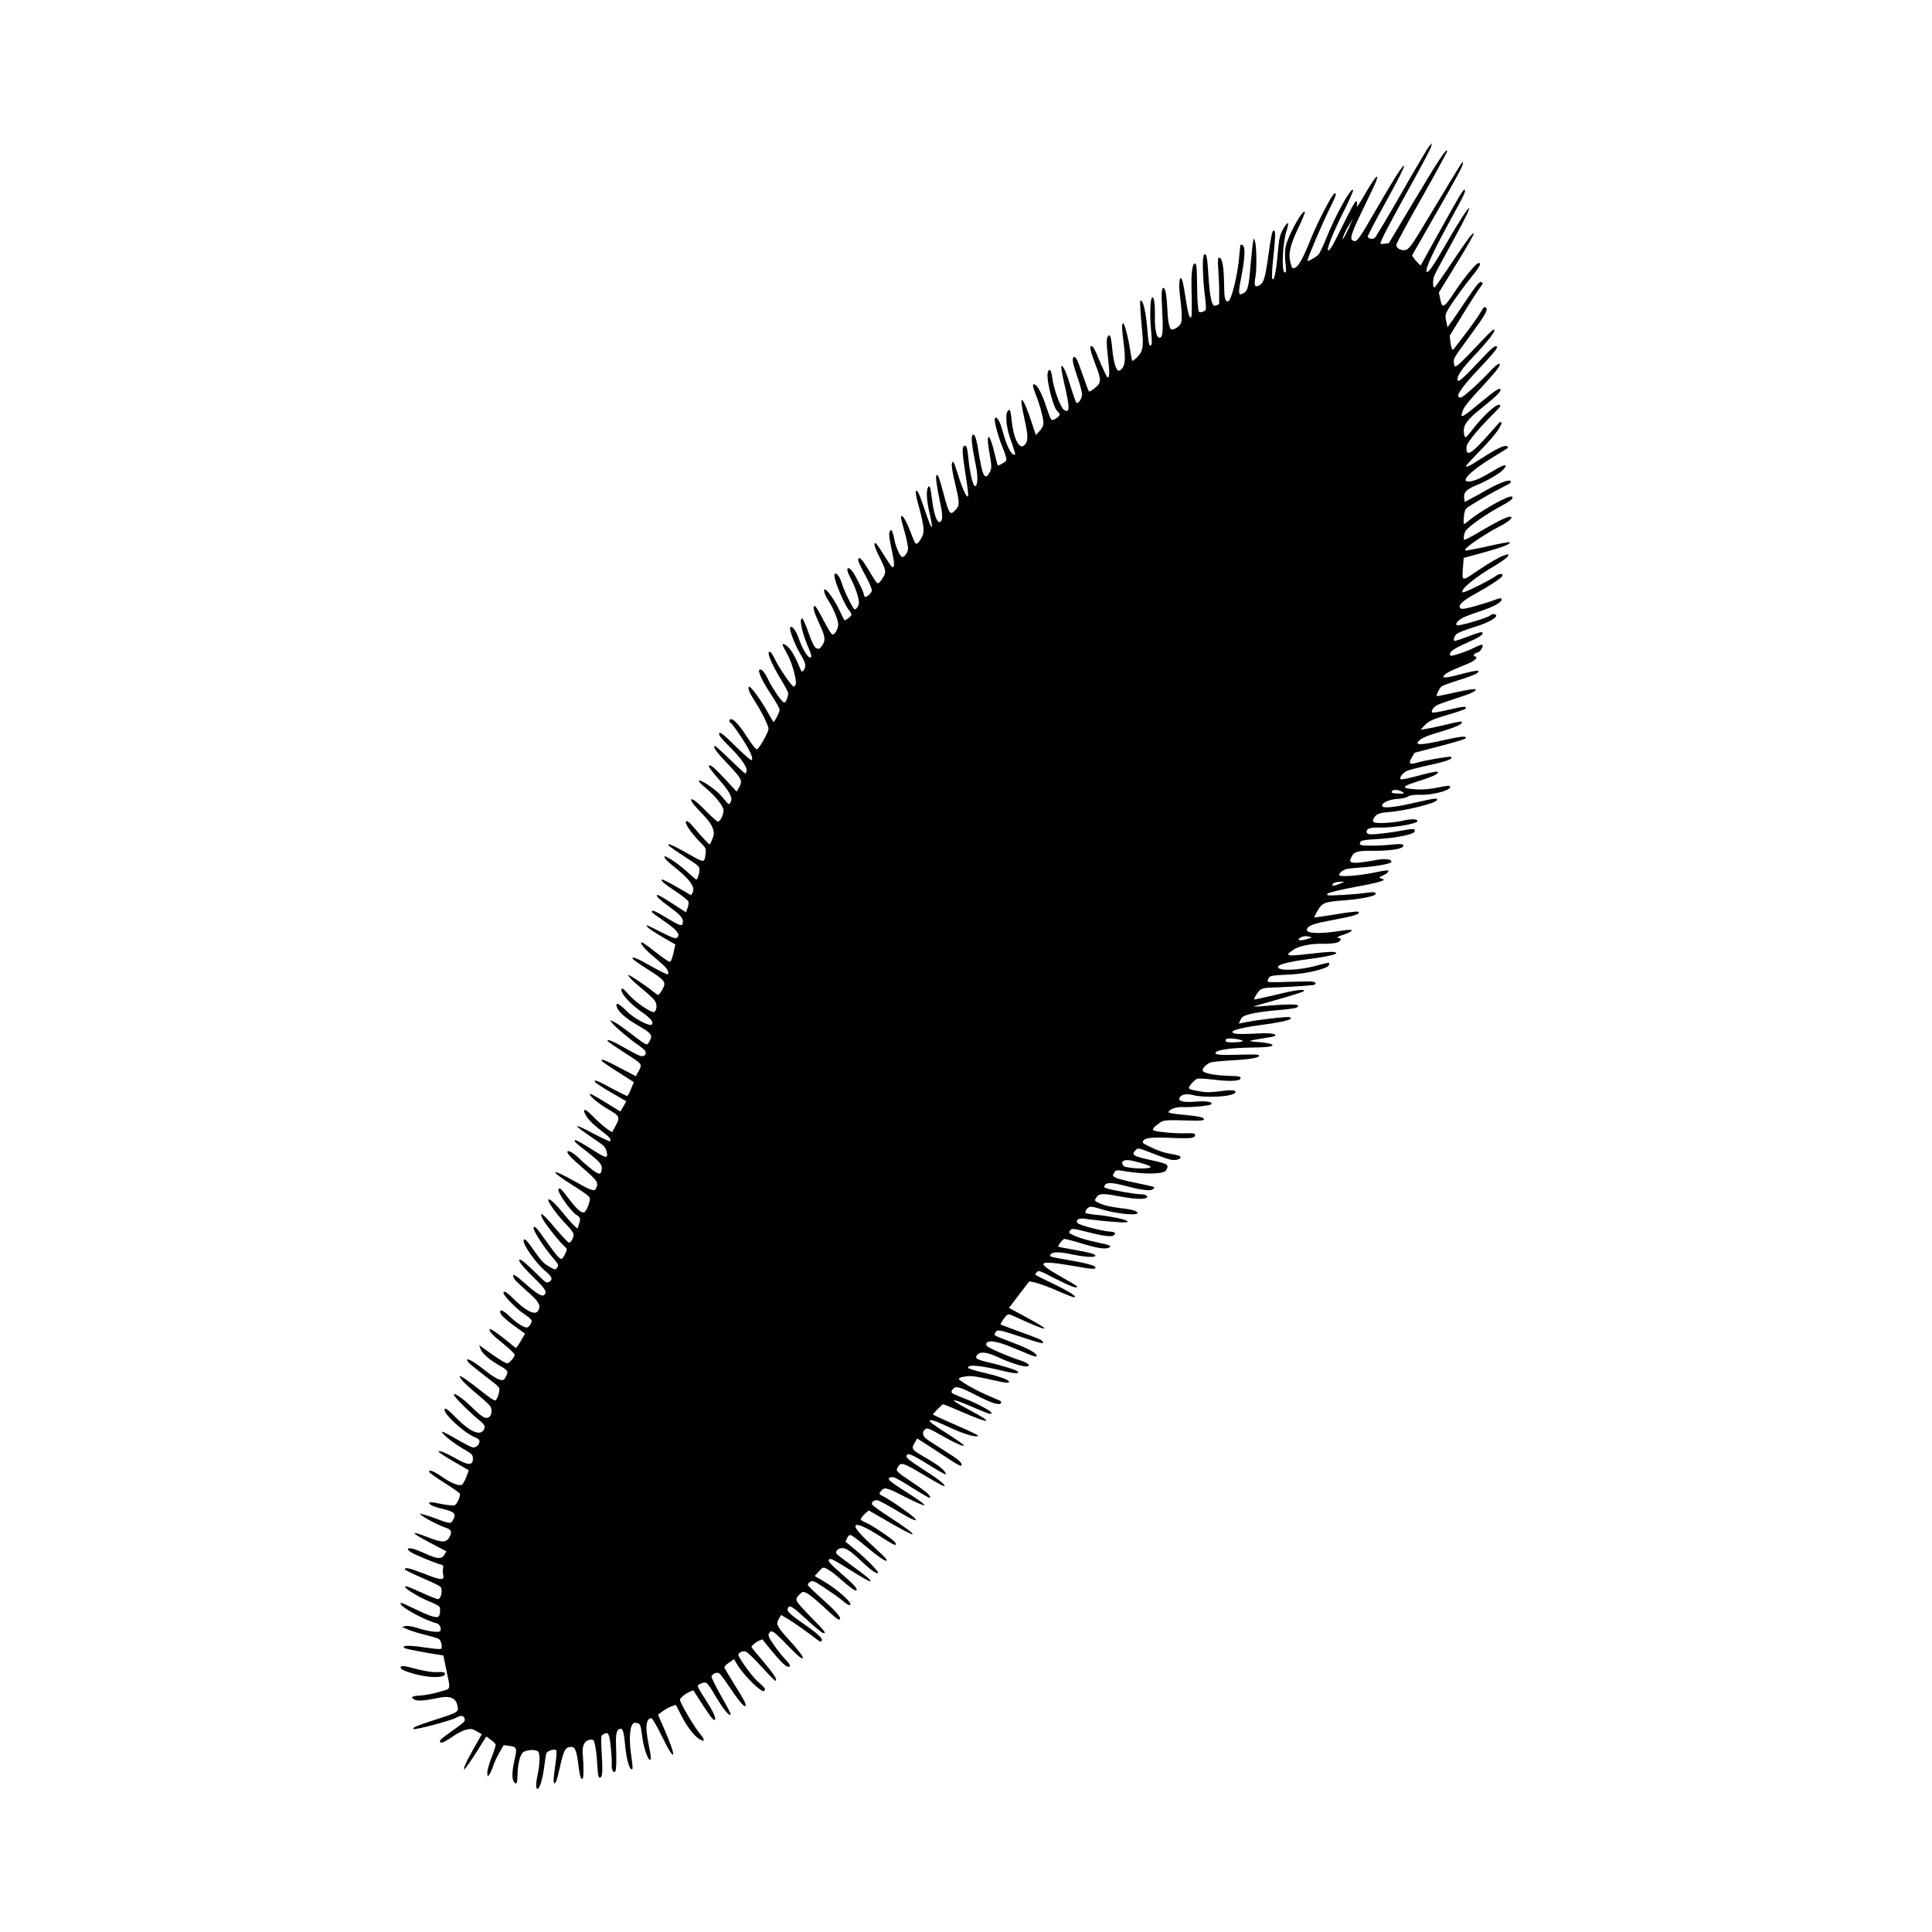 <?xml version="1.0" encoding="UTF-8"?>
<svg id="Layer_1" data-name="Layer 1" xmlns="http://www.w3.org/2000/svg" viewBox="0 0 72 72">
  <defs>
    <style>
      .cls-1 {
        fill: #010101;
      }
    </style>
  </defs>
  <path class="cls-1" d="M17.321,65.921c.03-.015.224-.295.43-.617l.373-.591.164.121c.095.065.174.148.183.18s-.06.252-.153.485-.161.491-.158.567l.012.145.065-.085c.036-.043.099-.181.14-.307.038-.121.142-.348.232-.503l.161-.279.174.021c.321.042.335.072.233.516-.101.441-.108.739-.017.839.1.111.118.063.126-.283.011-.386.088-.703.195-.816.103-.105.49-.131.575-.04.073.085.065.457-.012.821-.072.335-.082.537-.026.569.076.044.204-.344.26-.8.028-.233.067-.465.08-.516.031-.099.312-.191.372-.12.023.024.004.278-.038.572-.044.288-.07.554-.059.598.044.163.113.007.226-.511.138-.616.197-.746.353-.778.223-.046.274.068.364.831.041.305.092.419.147.324.032-.056.028-.499-.004-.867-.033-.311.054-.516.229-.553.063-.017.131-.015.154-.001.064.037.129.42.157.924.026.45.048.532.139.457.058-.046.062-.346.019-.998-.017-.265-.015-.507.004-.539s.078-.071.135-.087c.094-.025.104-.014.145.116.05.162.11.849.097,1.101-.009.154.08.285.133.193.037-.064.048-.386.028-.913-.02-.489.018-.648.16-.672.094-.015.136.142.178.628.048.542.193.998.274.859.011-.02-.011-.229-.044-.466-.081-.503-.068-.995.024-1.154.053-.092.093-.106.188-.077.13.033.128.026.21.61.039.282.184.711.248.748.076.044.074-.074-.007-.466-.046-.223-.092-.52-.099-.657-.017-.265.074-.451.193-.408.04.013.21.307.377.653.506,1.046.586.869.106-.23l-.244-.56.153-.118c.086-.067.236-.151.333-.19l.179-.061.192.376c.21.418.469.759.677.895.216.141.228.036.028-.196-.166-.191-.604-.911-.723-1.192-.036-.085-.026-.111.082-.207.068-.062.183-.133.259-.164l.133-.056.345.533c.343.527.426.623.467.551.037-.064-.106-.358-.35-.727-.125-.189-.242-.389-.268-.446-.042-.093-.037-.101.088-.162.07-.039.166-.048.213-.02.044.025.175.212.288.411.323.553.561.849.613.758.009-.016-.153-.332-.366-.699-.206-.369-.364-.693-.352-.723.057-.1.203-.159.283-.113.04.023.2.232.353.464.328.497.559.779.615.764.075-.02-.001-.181-.381-.783-.203-.329-.379-.622-.387-.653-.01-.038.052-.108.172-.187l.185-.127.116.194c.14.245.547.698.797.89.156.116.194.133.224.081.039-.068.024-.087-.273-.354-.228-.211-.739-.926-.702-.989.064-.111.202-.148.314-.084.064.037.324.293.577.572s.474.502.493.497c.088-.024-.051-.242-.451-.717-.24-.282-.44-.525-.443-.537-.012-.044.149-.185.276-.239l.127-.054.291.359c.351.431.563.643.654.659.137.021.109-.07-.081-.264-.103-.107-.296-.351-.431-.541-.204-.298-.23-.356-.179-.443.08-.139.17-.082.66.429.223.23.445.443.501.475.219.126.067-.115-.393-.625-.496-.547-.526-.606-.395-.833l.071-.123.227.131c.223.129.78.525,1.099.772.124.098.16.108.188.061.051-.088-.125-.253-.704-.656-.526-.367-.615-.461-.546-.58.064-.111.171-.039.739.485.263.242.513.445.56.456.084.011.086.007.039-.068-.026-.047-.26-.294-.519-.554s-.486-.519-.501-.576c-.018-.079-.001-.128.1-.229.11-.117.135-.124.273-.06.084.038.361.267.615.498.495.466.588.536.627.468.041-.072-.187-.32-.691-.77-.27-.241-.497-.462-.506-.494s.025-.081.083-.116c.098-.06.113-.057.553.229.246.163.54.37.657.47.141.124.228.174.272.163.144-.039-.447-.577-.978-.889l-.334-.193.101-.111c.208-.241.212-.238.395-.133.096.055.281.194.414.313.401.354.622.513.65.465.039-.068-.098-.216-.581-.638-.452-.394-.517-.474-.415-.531.045-.022.226.077.772.419.437.273.725.435.737.415.03-.052-.113-.172-.723-.614-.288-.209-.53-.396-.541-.424-.049-.081.065-.196.202-.202.159-.009.341.117.793.548.296.277.524.435.558.375.028-.048-.446-.533-.854-.865l-.359-.297.059-.13c.04-.088.081-.123.137-.117.043.009.325.219.624.472.516.43.8.6.69.414-.024-.041-.238-.249-.475-.465-.446-.395-.706-.699-.664-.771.053-.092.396.059.933.406.379.245.548.338.566.306.014-.024-.002-.07-.035-.105-.124-.135-.814-.603-1.051-.708-.218-.1-.236-.115-.195-.187.025-.044.098-.124.163-.182l.115-.098.788.455c.438.253.809.446.837.435.049-.03-.225-.236-.958-.712-.289-.188-.538-.374-.546-.405-.025-.094.089-.172.209-.15.057.012.394.19.744.403.588.35.81.436.608.234-.134-.136-.86-.634-1.087-.755-.218-.11-.224-.118-.156-.207.13-.18.212-.164.833.157,1.017.518,1.076.462.14-.132-.673-.425-.782-.531-.568-.561.096-.019.214.044.795.406.598.372.679.413.646.325-.043-.11-.204-.235-.733-.588-.525-.351-.55-.381-.474-.512.119-.207.186-.184,1.007.305.477.286.744.43.742.397-.001-.08-.223-.256-.84-.65-.432-.281-.576-.391-.578-.451-.006-.173.155-.112.83.309.504.312.646.389.633.328-.032-.119-.261-.31-.703-.565-.577-.333-.592-.353-.466-.572l.101-.175.458.291c.246.163.612.401.804.528.212.138.368.218.379.198.06-.103-.067-.214-.617-.558-.316-.198-.633-.402-.693-.453-.141-.114-.154-.275-.024-.354.081-.049.13-.031.578.222.536.304.895.463.847.372-.019-.032-.291-.221-.605-.423-.316-.198-.604-.397-.639-.438q-.06-.072.045-.069c.058.001.337.115.621.247.509.241.969.39,1.097.352.071-.022-.123-.119-1.09-.539-.313-.138-.571-.261-.577-.269-.003-.023.344-.375.379-.381.015-.007.284.106.595.238,1.194.525,1.381.495.343-.051-.744-.393-.693-.453.093-.116.654.282.747.315.777.263.034-.06-.494-.349-.983-.541-.553-.219-.545-.214-.479-.329.097-.167.247-.133.86.183.597.308.896.406.954.306.021-.036 0-.074-.052-.094-.626-.266-.823-.358-1.157-.551-.219-.126-.377-.239-.363-.263.032-.056.272-.103.479-.095.099.004.435.065.743.137.587.132.683.14.639.051-.039-.07-.431-.201-1.02-.339-.262-.061-.482-.13-.493-.157-.035-.142.487-.09,1.374.13.181.046.376.074.439.068q.11-.016.005-.082c-.119-.069-.639-.226-1.177-.351-.345-.082-.413-.148-.278-.272.118-.112.375-.07.783.123.4.189.912.351,1.041.33.167-.031.045-.133-.264-.232-.396-.123-1.165-.455-1.222-.53-.075-.091.01-.174.163-.171.226.014.472.092,1.061.342.584.247.671.271.62.167-.054-.1-.345-.258-.828-.441-.837-.324-.766-.283-.699-.398.071-.123.124-.114,1.033.188.715.232.78.249.728.155-.033-.072-.131-.113-.939-.404-.332-.123-.612-.226-.624-.233-.028-.016.07-.177.183-.308.091-.102.101-.101.395.032,1.176.546,1.418.569.456.046l-.728-.394.371-.486c.204-.27.373-.49.373-.49.064-.037.531.11,1.003.313.329.147.633.264.674.267.165-0-.208-.237-.813-.522-.336-.162-.62-.305-.627-.32-.001-.017.024-.06.064-.101.064-.064.108-.049.687.253.565.289.829.383.804.289-.003-.023-.251-.172-.552-.34-1.05-.59-.955-.663.527-.407.601.108.733.11.711.028-.017-.063-.408-.167-1.06-.278-.634-.106-.66-.116-.614-.195.057-.1.311-.107.718-.021.525.112.912.139.949.075s-.164-.121-.909-.254c-.247-.042-.456-.083-.464-.088-.04-.023.151-.279.215-.29.038-.01.309.062.602.151.576.179.894.235,1.041.182.171-.066.075-.111-.448-.216-.285-.058-.635-.16-.773-.223-.247-.105-.257-.116-.208-.2.057-.1.113-.094.709.059.531.137.844.174.924.109.106-.082.049-.131-.183-.143-.289-.024-1.1-.237-1.159-.308-.096-.119.039-.206.276-.165.428.067,1.432.158,1.526.133.075-.02.08-.028.024-.06-.115-.067-.698-.18-1.115-.219-.231-.022-.419-.056-.424-.075-.022-.071.091-.213.178-.226.048-.009.219.025.378.08.553.181,1.452.27,1.38.138-.041-.077-.203-.117-.728-.182-.229-.026-.52-.093-.646-.15-.214-.097-.228-.11-.184-.186.119-.207.215-.216.889-.087.485.089.852.115.974.069.147-.053.019-.153-.185-.149-.167.004-.982-.137-1.259-.218-.103-.033-.114-.05-.075-.118.067-.115.274-.107.817.037.557.147.885.187.975.112.037-.027.061-.06.054-.075-.003-.013-.292-.083-.64-.152-.352-.071-.705-.158-.783-.197-.138-.064-.142-.076-.077-.188.062-.107.091-.112.405-.058.746.123,1.449.11,1.532-.034.118-.213.084-.238-.513-.371-.744-.164-.801-.203-.602-.401.061-.06.121-.052.38.05.763.297.896.342,1.053.337.097-.002.189-.034.21-.07.044-.076-.013-.098-.44-.175-.151-.023-.433-.123-.627-.219-.346-.163-.356-.174-.31-.253.067-.115.346-.14,1.116-.104.663.027.819.006.814-.114.001-.058-.07-.072-.346-.062-.316.014-.9-.031-1.148-.089-.13-.033-.097-.098.142-.274.179-.135.192-.139,1.304-.107.193.005.361-.009.372-.029.048-.084-.161-.135-.685-.183-.514-.047-.652-.074-.625-.122.062-.107.31-.187.539-.171.314.017,1.025-.056,1.055-.108.051-.088-.176-.128-.587-.095-.472.036-.674-.018-.594-.157.067-.115.262-.151.487-.09.466.121,1.491.065,1.581-.09.051-.088-.096-.109-.451-.064-.514.064-.636.063-.937.006-.383-.072-.392-.083-.25-.266.071-.086.169-.173.221-.191s.315-.004.583.029c.574.072.972.062,1.021-.021.053-.092-.008-.106-.477-.121-.502-.014-.898-.099-.923-.193-.022-.082.151-.252.309-.305.065-.021.426-.057.804-.077.663-.036,1.013-.1.993-.175-.016-.046-.125-.051-.846-.032-.637.019-.821-.002-.776-.082.057-.1.579-.175,1.263-.184.664-.01.875-.036.854-.101-.008-.042-.33-.1-.609-.113-.123-.007-.221-.022-.224-.034s.22-.059.498-.1c.432-.069.495-.086.423-.143-.055-.042-.287-.054-.686-.035-.335.019-.671.022-.744.011-.398-.065.017-.213.905-.327.596-.075,1.083-.176,1.116-.232.009-.016-.005-.046-.033-.062-.056-.032-1.179.094-1.619.185l-.281.055.064-.138c.05-.114.108-.15.372-.221.17-.045.608-.106.966-.138.36-.026.694-.072.739-.094.247-.133-.112-.155-1.066-.074-.246.022-.484.039-.525.036-.043.002.355-.119.885-.264.526-.148.973-.288.989-.315.053-.092-.296-.049-1.063.14-.418.098-.77.176-.782.169-.036-.021.124-.279.228-.367.054-.038.212-.074.35-.074.262-.003,1.29-.056,1.57-.091.209-.022.174-.127-.047-.139-.099-.004-.48.004-.857.014-.376.017-.699.016-.727-0s-.022-.071.01-.127c.062-.107.072-.107.895-.152.531-.028,1.277-.208,1.346-.327.025-.044.036-.09.016-.102-.016-.009-.229.038-.47.106-.693.189-1.526.207-1.42.024.046-.08.466-.182,1.103-.265.722-.093,1.14-.191,1.044-.246-.08-.046-.299-.034-1.095.058-.747.089-.835.059-.488-.165.206-.136.629-.226,1.031-.222.442.006.661-.032.711-.12.034-.06.025-.081-.06-.098-.083-.021-.049-.044.174-.117.448-.15.415-.232-.061-.152-.484.076-.811.1-1.042.077-.223-.018-.29-.067-.231-.17.067-.115.293-.186,1.018-.32.683-.126.92-.196.898-.278-.012-.044-.277-.017-1.005.104-.345.055-.64.097-.652.091s.04-.115.116-.246c.172-.299.263-.336.999-.389.577-.044,1.115-.147,1.161-.227s-.073-.095-.393-.046c-.386.053-1.337.109-1.385.082-.02-.011-.027-.037-.017-.053.023-.04.56-.17,1.08-.263.537-.093.995-.206,1.02-.25.011-.02-.024-.041-.075-.054-.118-.026-.102-.053.082-.133.085-.036.158-.1.171-.14.02-.052-.115-.04-.49.041-.592.125-1.321.182-1.342.101-.02-.075.139-.195.292-.23.067-.015.297-.036.508-.052.535-.036,1.095-.132,1.134-.2.062-.107-.238-.148-.572-.076-.183.032-.47.079-.638.094-.337.023-.382-.019-.244-.258.087-.151.225-.188.742-.182.611.008,1.097-.062,1.155-.161.055-.096-.063-.111-.521-.062-.246.022-.599.036-.776.03-.267-.006-.322-.021-.312-.085.017-.112.074-.127.726-.164.622-.039,1.245-.162,1.303-.262.069-.119-.029-.134-.371-.066-.379.078-1.07.162-1.267.155-.078-.003-.126-.03-.136-.068-.035-.132.106-.193.445-.183.565.013,1.475-.146,1.446-.253-.016-.073-.249-.075-.556-.002-.355.082-.962.113-1.062.056-.052-.03-.056-.069-.012-.145.09-.155.204-.206.508-.227.608-.042,1.774-.324,1.845-.447.055-.096-.075-.081-.731.071-.817.192-1.281.242-1.308.142-.03-.113.272-.251.582-.264.153-.007.324-.046.38-.088.071-.049.243-.072.451-.064.52.019,1.292-.215,1.089-.332-.024-.014-.221.016-.44.064-.223.046-.561.08-.76.066-.601-.034-.606-.1-.016-.285.592-.189.812-.285.792-.36-.01-.038-.245.002-.674.12-.364.098-.679.165-.707.149-.08-.046.072-.245.237-.319.089-.034.453-.131.816-.208.693-.152.925-.241.801-.312-.044-.025-.993.138-1.263.221-.268.079-.315.031-.188-.188l.106-.183.937-.244c.513-.134.949-.264.962-.288.062-.107-.132-.092-.871.075-.701.158-.972.176-.908.065.067-.115.275-.218.661-.335.784-.227,1.08-.363.957-.435-.016-.009-.23.031-.467.091-.24.058-.57.133-.741.161l-.302.054.106-.119c.168-.2.321-.271.945-.452.331-.095.613-.198.625-.218.057-.1-.094-.086-.647.046-.32.076-.594.119-.607.095-.035-.068.071-.214.202-.276.068-.035.36-.137.654-.233.619-.2.799-.281.767-.353-.017-.026-.343.025-.727.111s-.703.151-.715.144c-.036-.021.094-.291.167-.354.041-.035.332-.143.642-.239s.607-.207.661-.244c.213-.148.029-.142-.58.021s-.771.16-.561-.011c.05-.04.203-.122.342-.179s.363-.151.496-.207c.258-.106.389-.242.259-.265-.098-.014-.034-.126.083-.143.1-.017.229-.213.192-.287-.013-.023-.145.022-.303.101-.268.142-.833.331-.889.299-.016-.009-.022-.045-.016-.083.014-.088.238-.229.655-.408.434-.19.582-.29.561-.366-.012-.044-.188.003-.517.132-.274.107-.516.185-.532.176-.056-.032-.019-.16.073-.255.048-.047.316-.152.595-.24.461-.137.813-.305.878-.417.051-.088-.131-.123-.21-.041-.09.091-1.172.412-1.247.368-.084-.048.064-.212.269-.301.11-.053.399-.157.64-.235.488-.164.786-.332.757-.438-.012-.044-.084-.038-.236.023-.118.049-.45.154-.735.234-.388.111-.531.129-.571.079-.09-.11.091-.277.587-.548.473-.258.927-.558.973-.638.064-.111-.102-.117-.241-.006-.17.13-1.048.573-1.183.596-.083.016-.087.003-.034-.089.097-.167.608-.557,1.135-.863.265-.155.505-.324.534-.382.055-.096.049-.094-.174-.021-.13.042-.517.27-.868.502-.715.484-.666.491-.623-.126l.022-.295.762-.208c.723-.204.976-.302.955-.377-.005-.019-.367.048-.808.149-.438.097-.819.169-.839.158-.024-.014-.009-.058.035-.097.166-.159.801-.578,1.153-.756.374-.188.581-.354.506-.398s-.417.115-1.065.494c-.35.212-.654.37-.67.361-.048-.028-.026-.212.043-.331.09-.155.795-.65,1.305-.918.259-.137.433-.254.438-.299.012-.067-.004-.076-.081-.062-.248.043-1.193.596-1.56.909-.076.068-.151.114-.163.108-.016-.009-.017-.127-.003-.262.012-.168.045-.271.102-.323.105-.099.958-.593,1.329-.777.293-.139.366-.202.291-.246-.072-.041-.466.108-.847.328-.207.119-.48.27-.609.338l-.236.124-.019-.133c-.033-.21.076-.333.424-.477.443-.179.926-.463,1.052-.618.173-.208.021-.184-.372.056-.385.234-.665.37-.852.4-.483.082-.047-.378.869-.926.273-.161.5-.306.509-.322s-.008-.042-.04-.06c-.084-.048-.385.096-.899.426-.478.313-.675.406-.611.295.021-.036.272-.305.559-.601.507-.519.792-.912.742-1.01-.013-.023-.053-.009-.095.035-.038.047-.217.246-.398.45-.616.69-.81.806-.803.481.001-.121.038-.185.245-.453.136-.171.392-.458.572-.641.493-.495.48-.482.412-.521-.107-.062-.664.461-1.063.995-.087.114-.182.214-.202.212-.027 0-.055-.079-.061-.179-.029-.271.124-.481.642-.892.552-.44.744-.627.722-.708s-.172.012-.731.475c-.711.587-.772.621-.689.356.054-.176.197-.359.797-1.004.52-.57.666-.767.572-.789-.035-.004-.176.111-.316.263-.445.476-1.047,1.014-1.125,1.001-.039-.006-.076-.033-.083-.059-.025-.094.257-.473.727-.965.587-.622.772-.849.712-.884-.072-.041-.182.049-.637.534-.68.727-.86.873-.826.659.023-.151.197-.396.54-.76.658-.698.935-1.068.799-1.062-.027 0-.274.245-.554.545-.594.634-.83.858-.882.828-.02-.011-.036-.085-.044-.163-.006-.136.021-.184.559-.914.626-.854.729-1.033.637-1.113-.057-.049-.083-.021-.21.197-.08.139-.337.501-.569.802-.235.305-.427.555-.431.563-.034.049-.09-.084-.111-.276l-.025-.242.506-.822c.279-.455.562-.891.627-.975.098-.124.111-.164.063-.192-.084-.048-.155.038-.622.729-.226.336-.465.687-.535.779l-.123.168-.048-.229c-.044-.19-.034-.253.062-.42.154-.267.619-.906.93-1.289.271-.321.343-.502.187-.444-.099.033-.559.601-.87,1.074-.403.606-.46.631-.535.238l-.046-.223.667-1.09c.417-.677.655-1.097.631-1.111-.052-.03-.217.193-.871,1.169-.305.455-.569.839-.588.844-.073.016-.076-.283-.008-.445.039-.094.351-.673.693-1.293.928-1.672.735-1.603-.244.092-.473.82-.667,1.101-.727,1.066-.092-.053.18-.66.821-1.835.592-1.081.646-1.193.574-1.234-.032-.018-.251.343-.836,1.402l-.792,1.427-.094-.086c-.051-.05-.124-.135-.162-.189l-.066-.097.946-1.656c.702-1.224.949-1.681.948-1.761-.003-.124.113-.306-1.11,1.721-.748,1.25-.857,1.411-.976,1.469-.159.083-.404-.026-.393-.174.003-.051.436-.847.959-1.771.523-.924.947-1.704.94-1.729-.029-.107-.318.331-1.236,1.866l-.941,1.574-.139.02c-.075.01-.151.014-.167.004-.048-.028.253-.613,1.095-2.127.413-.743.766-1.41.783-1.485l.037-.138-.095.099c-.053.054-.516.838-1.031,1.74s-.971,1.663-1.007,1.69c-.086.067-.257.032-.263-.051 0-.037.303-.616.677-1.292.67-1.216.852-1.631.51-1.16-.096.13-.478.764-.853,1.413-.706,1.222-.746,1.273-.901,1.183-.111-.064-.034-.29.417-1.219.232-.476.449-.935.473-1.012.103-.307-.061-.115-.398.46-.262.454-.345.57-.331.472.017-.075.009-.144-.015-.157-.044-.025-.146.16-.72,1.32-.188.38-.323.578-.345.496-.025-.094.236-.739.575-1.409.211-.42.375-.787.366-.818-.043-.173-.656.916-1.015,1.823-.109.271-.234.534-.282.58-.112.111-.42.277-.406.217.04-.179.557-1.387.793-1.861.279-.566.314-.663.215-.64-.084.026-.609,1.028-.865,1.655-.293.738-.465,1.053-.606,1.115-.097.039-.105.035-.165-.175-.094-.325-.02-.664.284-1.301.143-.294.252-.566.248-.595-.045-.18-.631.872-.715,1.285-.029.132-.032.395-.01.578.041.342.033.412-.035.373-.115-.067-.062-1.124.078-1.542.05-.151.073-.282.048-.285-.028-.006-.109.096-.181.23-.116.209-.146.335-.197.921-.061.703-.144,1.068-.206.9-.016-.046-0-.404.046-.796.079-.772.083-.944.024-.979s-.104.152-.213.939c-.122.864-.174,1.019-.346,1.106-.159.083-.197-.008-.134-.311.054-.277.044-1.142-.014-1.319l-.046-.132-.026.118c-.016.065-.056.446-.092.849-.072.861-.105,1.001-.286,1.093-.178.088-.184.005-.061-.63.133-.672.151-1.107.055-1.162-.044-.025-.083-.032-.089-.02s-.024.188-.042.385c-.051.714-.299,1.722-.423,1.725-.111-0-.137-.111-.144-.624-.009-.647-.061-.969-.168-1.005-.067-.023-.074.064-.044.527.021.304.035.657.029.786s-0.0.276.001.33c.006.072-.01.1-.078.125-.053.017-.104.025-.12.015-.092-.053-.163-.434-.2-1.06-.044-.742-.074-.892-.159-.846s-.068.853.037,1.656c.023.199.032.385.016.413s-.084.063-.145.076c-.115.024-.12.015-.143-.221-.019-.133-.03-.527-.034-.869-.006-.614-.022-.734-.097-.714-.073.016-.121.365-.111.817.021.946.018,1.183-.024,1.191-.059.019-.114-.188-.201-.764-.084-.553-.128-.716-.184-.701-.042.008-.059.295-.034.527.096.772.103,1.063.043,1.166-.076.131-.285.255-.357.213s-.125-.316-.143-.773c-.016-.413-.067-.729-.127-.763-.084-.048-.104.163-.069.735.042.746.031,1.031-.041,1.091-.143.119-.238-.212-.225-.788.007-.453-.029-.712-.101-.69-.075.02-.099.696-.041,1.239.024.253.033.486.014.518-.067.115-.111-.011-.142-.416-.061-.794-.164-1.251-.27-1.223-.025.007-.007.389.071,1.219.05.512.008.694-.198.894-.085.083-.163.145-.177.131-.012-.007-.05-.199-.082-.419-.064-.44-.212-.993-.262-.979-.054.011-.046.218.019.712.091.679.057.94-.149,1.049-.113.057-.221-.271-.271-.799-.046-.499-.091-.605-.183-.445-.034.06-.032.321.017.705.065.568.068.782-.001.801-.027.011-.159-.267-.377-.791-.073-.186-.16-.347-.192-.366-.127-.074-.107.103.073.573.214.548.241.686.163.821-.053.092-.329.304-.369.281-.012-.007-.112-.266-.219-.577-.212-.616-.277-.743-.347-.704-.077.041-.041.236.136.747.097.274.174.562.171.651-.005.156-.136.346-.208.305-.02-.011-.113-.272-.21-.583-.166-.558-.277-.807-.352-.787-.023.003.031.315.117.689.204.887.203,1.073-.012.949-.131-.076-.394-.779-.446-1.213-.029-.208-.057-.288-.107-.274-.107.029-.089.357.052.911.093.345.169.543.245.614.065.053.097.125.081.153-.057.1-.241.206-.293.176-.032-.018-.111-.213-.18-.433-.146-.456-.322-.812-.425-.872-.123-.071-.119.022.019.372.077.188.177.511.225.714.094.389.082.456-.138.69l-.088.098-.143-.433c-.153-.47-.306-.84-.362-.872-.064-.037-.041.162.092.759s.128.79-.021.927c-.183.17-.404-.265-.469-.934-.036-.387-.077-.464-.162-.317-.078.135-.027.616.106.984.064.175.135.391.159.479.041.14.038.155-.033.13-.115-.04-.27-.368-.405-.871-.104-.389-.227-.582-.291-.47-.039.068.127.689.3,1.107.09.211.146.419.125.454-.03.052-.165.138-.308.194-.009.006-.06-.172-.112-.394-.178-.803-.35-.929-.219-.153.102.568.103.649.022.798-.178.327-.274.144-.423-.812-.079-.507-.157-.685-.232-.553-.039.068.008.482.106.937.102.467.117.79.046.913q-.064.111-.155-.201c-.047-.176-.111-.526-.132-.782-.049-.458-.075-.532-.169-.48-.077.041-.062.272.053,1.012.111.717.129.897.074.865-.064-.037-.189-.316-.309-.688-.219-.678-.206-.655-.263-.555-.03.052.011.33.107.725.178.74.183.833.047.993-.221.254-.261.205-.461-.553-.175-.653-.229-.79-.277-.706-.032.056.019.436.138.993.109.509.103.712-.01.743-.107.029-.221-.297-.283-.806-.066-.511-.092-.594-.154-.487-.076.131-.053.505.059.973.062.269.102.494.083.499-.042.008-.09-.121-.319-.789-.157-.473-.235-.613-.279-.538-.018.032.027.265.1.525.212.764.234,1.011.12,1.199-.183.308-.22.308-.334.009-.188-.512-.328-.784-.402-.811-.063-.02-.04.115.083.536.089.306.154.625.141.702-.02.164-.158.328-.237.282-.076-.044-.229-.403-.269-.638-.02-.112-.055-.244-.079-.295-.04-.087-.05-.087-.099-.004-.034.06-.007.288.072.657.117.524.122.718.014.656-.024-.014-.158-.213-.299-.438-.139-.229-.271-.422-.295-.436-.103-.06-.056.143.108.466.271.533.282.587.16.798-.057.1-.133.194-.165.212-.068.035-.071.022-.416-.548-.187-.31-.304-.43-.343-.362-.032.056.033.21.285.674.128.238.225.475.218.524-.024.097-.203.26-.259.227-.016-.009-.041-.066-.049-.118-.019-.123-.322-.711-.433-.85-.101-.128-.194-.133-.17-.008.005.046.076.208.156.355.076.145.174.398.22.557.066.235.069.321.01.425-.048.084-.096.12-.128.101-.064-.037-.39-.703-.465-.959-.078-.241-.174-.387-.25-.367-.038.01-.036.09-.001.222.085.33.395,1.008.52,1.149.062.068.098.152.08.184-.03.052-.175.165-.242.189-.013.003-.088-.141-.17-.321-.173-.371-.428-.757-.544-.823q-.076-.044-.048.084c.012.071.078.204.141.299.202.313.378.743.376.912-.004.173-.131.392-.216.374-.028-.006-.113-.134-.197-.284-.08-.147-.213-.394-.293-.541-.083-.159-.164-.259-.185-.24-.063.054-.006.241.194.675.219.466.233.607.098.805-.085.12-.115.135-.206.099-.084-.038-.154-.174-.301-.582-.102-.292-.207-.533-.234-.533-.126.007-.008.547.251,1.137.111.25.116.369.012.31-.111-.064-.275-.36-.394-.705-.104-.299-.262-.502-.32-.402-.041.072.183.658.376.976.21.344.235.475.126.619-.065.085-.07.076-.2-.232-.155-.376-.325-.623-.478-.716-.151-.087-.138-.027.066.336.192.339.378,1.036.31,1.155-.025.044-.058.073-.078.061-.088-.051-.504-.652-.644-.934-.156-.318-.232-.415-.274-.344-.044.076.145.503.422.96.156.254.289.501.299.549.008.042-.011.148-.045.234-.047.127-.075.148-.127.118-.1-.057-.412-.519-.56-.822-.143-.295-.256-.429-.331-.393-.083.042.092.419.426.925.18.268.323.526.32.577-.002.095-.197.47-.229.452-.008-.005-.111-.176-.222-.378-.275-.488-.639-.979-.691-.935-.057.052.026.249.23.557.251.384.502.895.497,1.014-.001.121-.331.711-.42.755-.045.022-.15-.108-.39-.474-.337-.519-.567-.736-.641-.609-.018.032.001.08.045.106s.229.275.411.556c.324.495.454.804.36.829-.025.007-.27-.204-.544-.473-.533-.52-.639-.603-.659-.513-.012.067.082.18.478.578.346.348.573.681.545.803-.009.053-.031.099-.046.106-.017.001-.27-.23-.566-.518s-.55-.519-.568-.514c-.088.024.046.223.428.619.596.631.618.675.458.954l-.076.131-.412-.445c-.431-.467-.602-.602-.625-.499-.002.031.166.255.382.497.411.465.519.682.425.845-.062.107-.042.119-.357-.254-.204-.235-.778-.619-.824-.55-.018.022.093.133.236.253.359.297.658.661.683.83.022.145-.115.438-.208.443-.027 0-.216-.167-.415-.367-.372-.385-.579-.541-.579-.44.004.076.102.191.485.593q.448.465.332.786c-.054.149-.111.275-.128.276-.025.007-.28-.268-.619-.665-.123-.145-.205-.214-.249-.202-.113.03.179.453.602.878.119.116.136.169.114.336-.05.353-.033.352-.649.002-.564-.32-.845-.44-.715-.296.037.037.306.224.599.415.488.313.535.351.537.458.006.136-.082.409-.126.384-.016-.009-.178-.151-.36-.314s-.448-.365-.591-.447c-.229-.127-.255-.137-.219-.052.021.055.175.202.341.329.588.462.812.772.697.971l-.055.096-.537-.31c-.295-.17-.547-.294-.558-.274-.03.052.088.151.543.457.23.154.43.312.448.354.022.045.007.153-.025.246l-.063.165-.529-.343c-.355-.231-.532-.328-.548-.301-.032.056.058.139.469.446.402.296.499.405.494.551-.007.187-.078.172-.585-.136-.457-.275-.594-.332-.569-.228.007.025.2.168.426.32.525.351.671.547.484.651-.051.024-.206-.039-.571-.224-.592-.299-.561-.287-.513-.196.02.038.264.205.542.366l.506.292-.07.315c-.045.197-.093.318-.131.328s-.21-.105-.473-.311c-.226-.178-.457-.349-.513-.381-.203-.117-.049.131.237.381.153.131.364.316.464.401.188.162.274.334.196.378-.027.011-.291-.12-.592-.289-.537-.31-.767-.4-.706-.285.019.032.28.214.583.406.641.407.676.465.509.755-.057.1-.12.18-.147.181-.021-.001-.107-.062-.198-.135-.088-.077-.341-.255-.563-.404-.367-.238-.397-.25-.319-.137.045.069.256.265.466.434.208.173.425.367.478.441.101.128.1.35-.001.434-.082.069-.708-.355-.966-.653-.206-.241-.286-.277-.26-.129.03.16.359.51.71.755.372.257.496.409.417.501-.075.084-.692-.245-.932-.501-.093-.096-.224-.209-.288-.246q-.119-.069-.094.052c.044.2.315.447.805.73.506.292.555.363.421.594-.074.127-.086.131-.209.059-.072-.041-.314-.219-.54-.397-.228-.174-.481-.352-.569-.392l-.156-.069.084.112c.109.142.614.572.982.827.207.146.276.212.271.284-.002.068-.027.101-.1.118-.078.024-.2-.031-.624-.27-.502-.29-.747-.389-.691-.282.017.026.302.222.639.438.674.432.661.408.497.701l-.09.165-.599-.314c-.561-.297-.7-.351-.674-.257.005.019.274.206.605.413l.593.379-.104.253c-.054.139-.12.254-.141.263-.023.003-.259-.112-.53-.258-.564-.31-.733-.376-.674-.267.016.036.29.215.6.394l.569.329-.11.191-.11.191-.58-.356c-.415-.256-.571-.335-.561-.287.025.104.363.374.725.583.394.228.41.274.232.601l-.127.229-.184-.122c-.099-.068-.291-.232-.425-.367s-.274-.27-.316-.299c-.15-.108-.157.005-.017.213.127.185.246.291.728.67.136.105.201.222.132.241-.025.007-.302-.121-.611-.284-.832-.443-.81-.362.073.233.333.224.365.259.413.424.075.293.002.282-.571-.086-.28-.177-.545-.325-.582-.325-.103.004-.035.07.433.436s.561.472.543.632c-.022.231-.088.236-.372.019-.136-.105-.328-.269-.425-.367-.196-.203-.444-.362-.478-.303-.037.064.11.223.57.621.55.472.607.557.478.78-.055.096-.208.039-.784-.288-.93-.521-.974-.419-.063.155.433.271.614.407.627.468.029.096-.099.447-.188.518-.093.079-.266-.063-.575-.465-.313-.414-.358-.456-.404-.376-.055.096.467.837.682.961.135.078.15.145.083.334l-.055.17-.119-.106c-.066-.06-.244-.258-.395-.446-.147-.186-.337-.391-.419-.46-.395-.318.016.349.54.885.128.127.24.282.244.332.018.116-.091.314-.167.317-.033.002-.263-.242-.515-.542-.448-.529-.601-.65-.49-.384.067.16.621.873.811,1.041.127.111.132.129.061.28-.123.258-.156.271-.314.084-.077-.087-.264-.333-.416-.548-.349-.499-.415-.569-.458-.493-.041.072.367.716.704,1.107.227.269.242.299.174.387-.069.093-.084.09-.308-.045-.197-.119-.286-.213-.525-.552-.292-.423-.393-.524-.415-.42-.03.163.465.868.834,1.166.237.195.265.312.092.393-.082.032-.112.01-.44-.313-.416-.41-.618-.575-.65-.519s.187.32.613.731c.37.362.435.479.313.579-.086.067-.283-.052-.725-.445-.362-.32-.486-.381-.408-.204.042.093.102.154.641.636.32.291.383.439.256.615q-.085.12-.331-.005c-.158-.086-.352-.235-.546-.432-.192-.191-.326-.3-.364-.29-.04.014-.05.04-.024.087.072.142.464.539.687.694.385.27.395.281.308.432-.051.088-.107.13-.156.122-.137-.021-.396-.197-.618-.41-.237-.233-.38-.288-.356-.147.015.094.255.312.652.589l.274.196-.159.275c-.087.151-.171.268-.19.256-.016-.009-.175-.138-.352-.283-.181-.147-.395-.308-.483-.358-.143-.083-.154-.083-.128.011.013.06.19.232.471.452.257.207.448.391.452.431.003.087-.188.316-.273.325-.058.009-.427-.225-.859-.544l-.188-.135.046.132c.056.17.32.402.706.625.35.202.358.217.199.492q-.106.183-.672-.261c-.419-.332-.693-.501-.723-.449-.037.064.085.166,1.006.878.081.062.162.142.179.178.046.085-.066.445-.147.467-.038.01-.251-.135-.599-.415-.299-.236-.591-.447-.651-.472-.101-.037-.099-.031-0.0.111.059.082.305.309.548.513.241.198.474.411.517.474.089.131.059.358-.056.419-.127.064-.26-.018-.622-.375-.377-.367-.734-.604-.663-.441.039.097.638.687.937.923.197.156.235.236.164.36-.133.231-.513.07-1.002-.425-.338-.344-.442-.42-.46-.334-.03.163.713.852,1.088,1.01.187.081.218.11.215.188-.007.123-.14.233-.256.213-.049-.007-.327-.151-.617-.319-.296-.176-.528-.289-.528-.262.005.083.426.421.792.632.31.179.351.219.362.32.029.309-.153.32-.627.047-.358-.207-.626-.313-.653-.266-.011.02.238.185.556.369l.573.331-.052.145c-.062.171-.118.287-.177.37-.074.101-.381-.002-.741-.252-.328-.232-.533-.308-.505-.201.008.031.263.216.563.404s.56.371.575.401c.042.083-.1.404-.195.439-.046.016-.247-.005-.448-.041-.464-.098-.544-.096-.467.001.035.041.208.109.398.156.542.127.602.189.446.459-.069.119-.118.112-.706-.11-.094-.039-.256-.09-.357-.116l-.184-.048.128.1c.13.107.653.367.89.445.178.06.211.149.118.328-.118.224-.279.226-.802.02-.692-.272-.664-.182.058.193l.623.328-.064.111c-.108.187-.25.185-.701-.017-.433-.197-.632-.248-.671-.18-.011.02.053.083.144.136.179.103.923.405,1.095.447.075.017.096.045.072.132-.012.057-.008.17.006.247.049.219-.074.212-.726-.048-.533-.207-.726-.25-.699-.149.005.019.307.167.672.325.58.255.662.297.684.379.041.14-.031.385-.112.397-.042.008-.301-.094-.582-.224s-.546-.241-.595-.248c-.263-.041.369.372.878.576.159.065.307.14.332.17.048.054.042.268-.009.356-.055.096-.306.025-.84-.236-.294-.143-.547-.257-.566-.252-.201.054.796.624,1.332.764.101.027.174.196.123.283-.041.072-.47.015-.858-.113-.188-.061-.367-.09-.443-.07l-.126.034.235.099c.129.053.412.142.631.194s.44.121.494.147c.106.056.167.335.084.378-.026.017-.31-.014-.629-.06-.316-.05-.632-.073-.699-.048q-.124.04.021.092c.081.025.429.094.775.156l.63.104.1.488c.174.848.209.731-.258.87-.224.067-.539.124-.698.133-.306.015-.381.062-.241.142.131.076.369.059.953-.06q.567-.118.66.264c.066.272.072.27-.826.558-.699.228-.875.302-.799.345.068.039,1.434-.324,1.601-.429.169-.099.283-.076.305.07.012.071-.06.141-.389.37-.486.346-.538.39-.534.456.001.091.163.03.466-.182.161-.114.389-.232.499-.258.18-.045.239-.037.402.057l.191.11-.302.532c-.311.548-.426.821-.326.767ZM41.835,43.391c-.068-.13.102-.196.354-.135.347.079.683.187.69.229.024.088-.76.076-.987-.018-.012-.007-.037-.037-.057-.076ZM45.683,38.74c.032-.056.289-.051.531.009.187.044.1.084-.21.097-.273.012-.369-.022-.321-.106ZM48.447,34.954c.109-.07.211-.08.351-.047.112.027.103.033-.102.095-.241.068-.39.04-.248-.048ZM49.665,32.946c.03-.052.191-.092.333-.089.109.004.107.008.009.048-.287.121-.395.133-.342.041ZM51.881,29.475c.039-.068.293-.038.397.049.071.052.05.061-.141.051-.269-.012-.299-.024-.256-.1ZM50.256,8.418l.161-.279-.099.235c-.049.131-.141.317-.198.416-.092.159-.1.165-.066.041.021-.073.108-.261.202-.414Z"/>
  <path class="cls-1" d="M15.452,62.385c.508.14,1.047.153,1.121.026.046-.08-.047-.112-.268-.096-.194.015-.565-.05-1.07-.188-.17-.045-.275-.047-.296-.012-.046.08.106.157.513.27Z"/>
</svg>